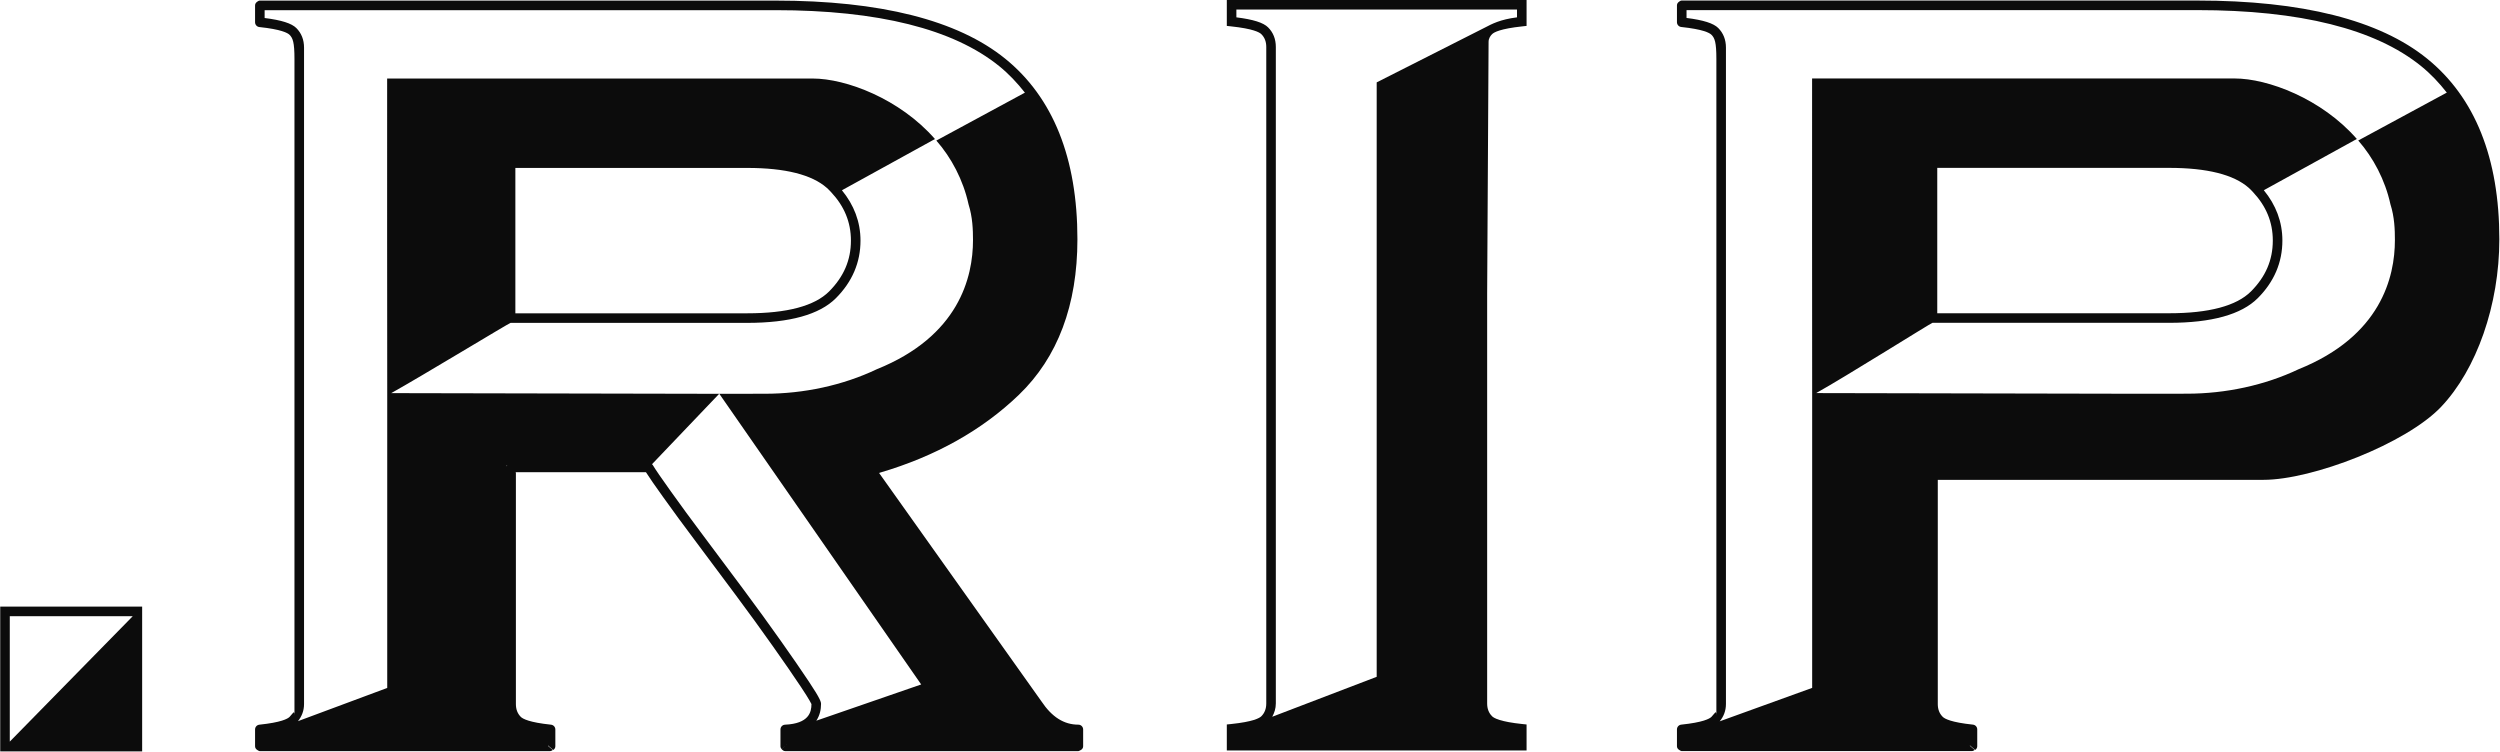 <?xml version="1.0" encoding="UTF-8" standalone="no"?>
<!DOCTYPE svg PUBLIC "-//W3C//DTD SVG 1.1//EN" "http://www.w3.org/Graphics/SVG/1.1/DTD/svg11.dtd">
<svg width="100%" height="100%" viewBox="0 0 1111 334" version="1.1" xmlns="http://www.w3.org/2000/svg" xmlns:xlink="http://www.w3.org/1999/xlink" xml:space="preserve" xmlns:serif="http://www.serif.com/" style="fill-rule:evenodd;clip-rule:evenodd;stroke-linejoin:round;stroke-miterlimit:2;">
    <g transform="matrix(4.167,0,0,4.167,661.525,314.904)">
        <path d="M0,-71.111C0,-71.486 0.206,-71.761 0.373,-71.928C0.576,-72.132 1.264,-72.509 3.596,-72.758L4.052,-72.808L4.052,-75.577L-27.917,-75.577L-27.917,-72.808L-27.46,-72.758C-25.126,-72.509 -24.439,-72.132 -24.235,-71.928C-23.881,-71.576 -23.709,-71.129 -23.709,-70.562L-23.709,-0.554C-23.709,0.015 -23.881,0.462 -24.235,0.816C-24.441,1.021 -25.13,1.402 -27.46,1.645L-27.917,1.692L-27.917,4.466L4.052,4.466L4.052,1.692L3.596,1.645C1.271,1.402 0.576,1.021 0.373,0.816C0.018,0.461 -0.152,0.015 -0.152,-0.554L-0.152,-44.24L0,-71.111ZM-0.35,-72.65C-0.357,-72.642 -11.933,-66.786 -11.933,-66.786L-11.933,-3.391L-23.072,0.869C-22.844,0.45 -22.689,-0.011 -22.689,-0.554L-22.689,-70.562C-22.689,-71.402 -22.966,-72.105 -23.514,-72.65C-24.014,-73.154 -25.095,-73.498 -26.896,-73.721L-26.896,-74.557L3.031,-74.557L3.031,-73.721C1.234,-73.498 0.33,-73.004 -0.35,-72.65" style="fill:rgb(12,12,12);fill-rule:nonzero;"/>
    </g>
    <g transform="matrix(4.167,0,0,4.167,-1191.12,-1378.06)">
        <path d="M285.87,410.84L301.006,410.84L301.006,395.404L285.87,395.404L285.87,410.84ZM286.889,396.426L299.985,396.426L299.985,396.444L286.889,409.799L286.889,396.426Z" style="fill:rgb(12,12,12);fill-rule:nonzero;"/>
    </g>
    <g transform="matrix(4.167,0,0,4.167,479.226,12.023)">
        <path d="M0,74.398C-1.538,74.398 -2.823,73.586 -3.942,71.906L-21.252,47.557C-21.223,47.549 -21.195,47.537 -21.165,47.528L-21.166,47.525C-15.253,45.787 -10.267,42.998 -6.341,39.219C-2.199,35.231 -0.101,29.646 -0.101,22.627C-0.101,13.992 -2.69,7.516 -7.801,3.374C-12.879,-0.738 -21.122,-2.822 -32.308,-2.822L-87.293,-2.822C-87.401,-2.822 -87.484,-2.765 -87.565,-2.709C-87.701,-2.616 -87.803,-2.488 -87.803,-2.311L-87.803,-0.512C-87.803,-0.249 -87.608,-0.03 -87.349,-0.001C-85.017,0.246 -84.327,0.625 -84.125,0.828C-83.774,1.182 -83.601,1.628 -83.601,3.403L-83.601,73.413C-83.601,72.769 -83.774,73.218 -84.125,73.571C-84.332,73.776 -85.021,74.157 -87.347,74.401C-87.608,74.429 -87.803,74.647 -87.803,74.908L-87.803,76.711C-87.803,76.903 -87.678,77.042 -87.519,77.127C-87.447,77.167 -87.382,77.22 -87.293,77.22L-56.349,77.22C-56.234,77.22 -56.137,77.163 -56.05,77.097L-56.56,76.664L-56.56,76.615L-55.994,77.097C-55.869,77.002 -55.779,76.875 -55.779,76.711L-55.779,74.908C-55.779,74.647 -55.978,74.429 -56.238,74.401C-58.561,74.157 -59.252,73.776 -59.459,73.571C-59.813,73.218 -59.986,72.769 -59.986,72.202L-59.986,47.518C-60,47.504 -60.02,47.487 -60.035,47.476L-46.115,47.476C-45.77,48.02 -45.172,48.889 -44.29,50.117C-43.291,51.521 -42.11,53.127 -40.755,54.931C-39.404,56.734 -38.003,58.612 -36.551,60.564C-35.144,62.454 -33.807,64.295 -32.576,66.04C-31.376,67.735 -30.379,69.181 -29.579,70.384C-28.596,71.858 -28.473,72.202 -28.465,72.202C-28.465,73.088 -28.756,74.285 -31.282,74.401C-31.555,74.413 -31.77,74.635 -31.77,74.908L-31.77,76.711C-31.77,76.828 -31.71,76.923 -31.646,77.009L-31.331,76.708L-31.323,76.708L-31.638,77.009C-31.545,77.13 -31.417,77.22 -31.252,77.22L0,77.22C0.063,77.22 0.109,77.174 0.167,77.151C0.357,77.077 0.51,76.927 0.51,76.711L0.51,74.908C0.51,74.627 0.281,74.398 0,74.398M-60.964,46.713L-60.956,46.717C-60.959,46.721 -60.963,46.721 -60.964,46.725L-60.964,46.713ZM-60.92,46.762C-60.937,46.791 -60.947,46.822 -60.96,46.853L-60.964,46.725C-60.951,46.735 -60.935,46.75 -60.92,46.762M-31.156,76.547L-31.17,76.552L-31.128,76.513L-31.12,76.513L-31.156,76.547ZM-27.947,73.974C-27.576,73.421 -27.444,72.789 -27.444,72.202C-27.444,72.009 -27.444,71.747 -28.731,69.818C-29.534,68.612 -30.536,67.157 -31.742,65.451C-32.978,63.702 -34.321,61.852 -35.732,59.955C-37.187,58.001 -38.586,56.124 -39.938,54.323C-41.289,52.521 -42.462,50.924 -43.46,49.522C-44.473,48.107 -45.103,47.188 -45.391,46.705C-45.41,46.67 -45.445,46.65 -45.473,46.624L-38.307,39.114L-73.282,39.041C-70.133,37.289 -60.682,31.549 -60.554,31.549L-35.314,31.549C-30.789,31.549 -27.607,30.664 -25.865,28.921C-24.121,27.176 -23.235,25.107 -23.235,22.776C-23.235,20.772 -23.929,18.98 -25.216,17.406L-15.591,12.104L-15.295,11.94C-19.065,7.632 -24.794,5.489 -28.331,5.489L-73.717,5.489C-73.717,5.489 -73.725,39.355 -73.708,39.347L-73.708,70.482L-83.227,74.025C-82.825,73.518 -82.58,72.92 -82.58,72.202L-82.58,2.194C-82.58,1.355 -82.856,0.654 -83.403,0.106C-83.907,-0.395 -84.985,-0.739 -86.783,-0.965L-86.783,-1.801L-32.308,-1.801C-21.363,-1.801 -13.334,0.205 -8.443,4.167C-7.415,5 -6.516,5.959 -5.702,6.996L-15.146,12.104C-13.545,13.931 -12.285,16.297 -11.712,18.908C-11.281,20.267 -11.237,21.61 -11.237,22.721C-11.237,26.685 -12.74,32.972 -21.505,36.496C-25.105,38.211 -29.294,39.107 -33.422,39.107C-34.714,39.107 -36.386,39.11 -38.291,39.114L-38.307,39.114C-38.298,39.119 -38.291,39.123 -38.283,39.126L-16.763,70.11L-27.947,73.974ZM-60.043,30.528L-60.043,15.024L-35.314,15.024C-31.264,15.024 -28.421,15.744 -26.827,17.151C-26.684,17.287 -26.536,17.421 -26.405,17.568C-24.973,19.084 -24.256,20.788 -24.256,22.776C-24.256,24.855 -25.02,26.629 -26.586,28.2C-28.132,29.746 -31.068,30.528 -35.314,30.528L-60.043,30.528Z" style="fill:rgb(12,12,12);fill-rule:nonzero;"/>
    </g>
    <g transform="matrix(4.167,0,0,4.167,1078.61,307.956)">
        <path d="M0,-67.65C-5.075,-71.762 -13.321,-73.846 -24.507,-73.846L-79.493,-73.846C-79.598,-73.846 -79.682,-73.789 -79.764,-73.733C-79.901,-73.64 -80.003,-73.512 -80.003,-73.335L-80.003,-71.534C-80.003,-71.273 -79.806,-71.054 -79.545,-71.025C-77.215,-70.778 -76.527,-70.399 -76.324,-70.196C-75.971,-69.842 -75.799,-69.396 -75.799,-67.621L-75.799,2.389C-75.799,1.745 -75.971,2.194 -76.324,2.547C-76.528,2.752 -77.22,3.133 -79.545,3.377C-79.806,3.405 -80.003,3.623 -80.003,3.884L-80.003,5.686C-80.003,5.879 -79.878,6.018 -79.717,6.103C-79.645,6.143 -79.582,6.196 -79.493,6.196L-48.547,6.196C-48.432,6.196 -48.336,6.139 -48.25,6.073L-48.759,5.642L-48.759,5.593L-48.191,6.073C-48.067,5.978 -47.978,5.851 -47.978,5.686L-47.978,3.884C-47.978,3.623 -48.176,3.405 -48.434,3.377C-50.759,3.133 -51.451,2.752 -51.657,2.547C-52.013,2.194 -52.186,1.745 -52.186,1.178L-52.186,-22.73L-17.45,-22.73C-12.234,-22.73 -2.226,-26.597 1.492,-30.515C5.279,-34.503 7.702,-41.378 7.702,-48.397C7.702,-57.032 5.112,-63.508 0,-67.65M-53.161,-24.302L-53.161,-24.311L-53.156,-24.307C-53.158,-24.306 -53.161,-24.303 -53.161,-24.303L-53.161,-24.302ZM-3.911,-52.116C-3.478,-50.757 -3.435,-49.414 -3.435,-48.303C-3.435,-44.339 -4.938,-38.052 -13.702,-34.528C-17.302,-32.813 -21.492,-31.917 -25.621,-31.917C-26.914,-31.917 -28.584,-31.914 -30.49,-31.91L-30.505,-31.91L-65.156,-31.982C-62.007,-33.736 -52.881,-39.475 -52.752,-39.475L-27.515,-39.475C-22.986,-39.475 -19.807,-40.36 -18.063,-42.103C-16.317,-43.848 -15.435,-45.917 -15.435,-48.248C-15.435,-50.252 -16.127,-52.044 -17.414,-53.617L-7.792,-58.92L-7.495,-59.084C-11.264,-63.392 -16.991,-65.535 -20.528,-65.535L-65.591,-65.535C-65.591,-65.535 -65.598,-31.669 -65.583,-31.677L-65.583,-0.542L-75.443,3.024C-75.026,2.515 -74.778,1.908 -74.778,1.178L-74.778,-68.83C-74.778,-69.669 -75.055,-70.369 -75.602,-70.918C-76.106,-71.42 -77.186,-71.763 -78.981,-71.989L-78.981,-72.825L-24.507,-72.825C-13.563,-72.825 -5.53,-70.819 -0.643,-66.856C0.389,-66.024 1.286,-65.065 2.1,-64.028L-7.346,-58.92C-5.744,-57.092 -4.484,-54.727 -3.911,-52.116M-52.242,-40.496L-52.242,-56L-27.515,-56C-23.464,-56 -20.619,-55.28 -19.024,-53.873C-18.88,-53.737 -18.732,-53.602 -18.604,-53.456C-17.173,-51.94 -16.457,-50.236 -16.457,-48.248C-16.457,-46.169 -17.219,-44.395 -18.784,-42.824C-20.332,-41.278 -23.269,-40.496 -27.515,-40.496L-52.242,-40.496Z" style="fill:rgb(12,12,12);fill-rule:nonzero;"/>
    </g>
</svg>
